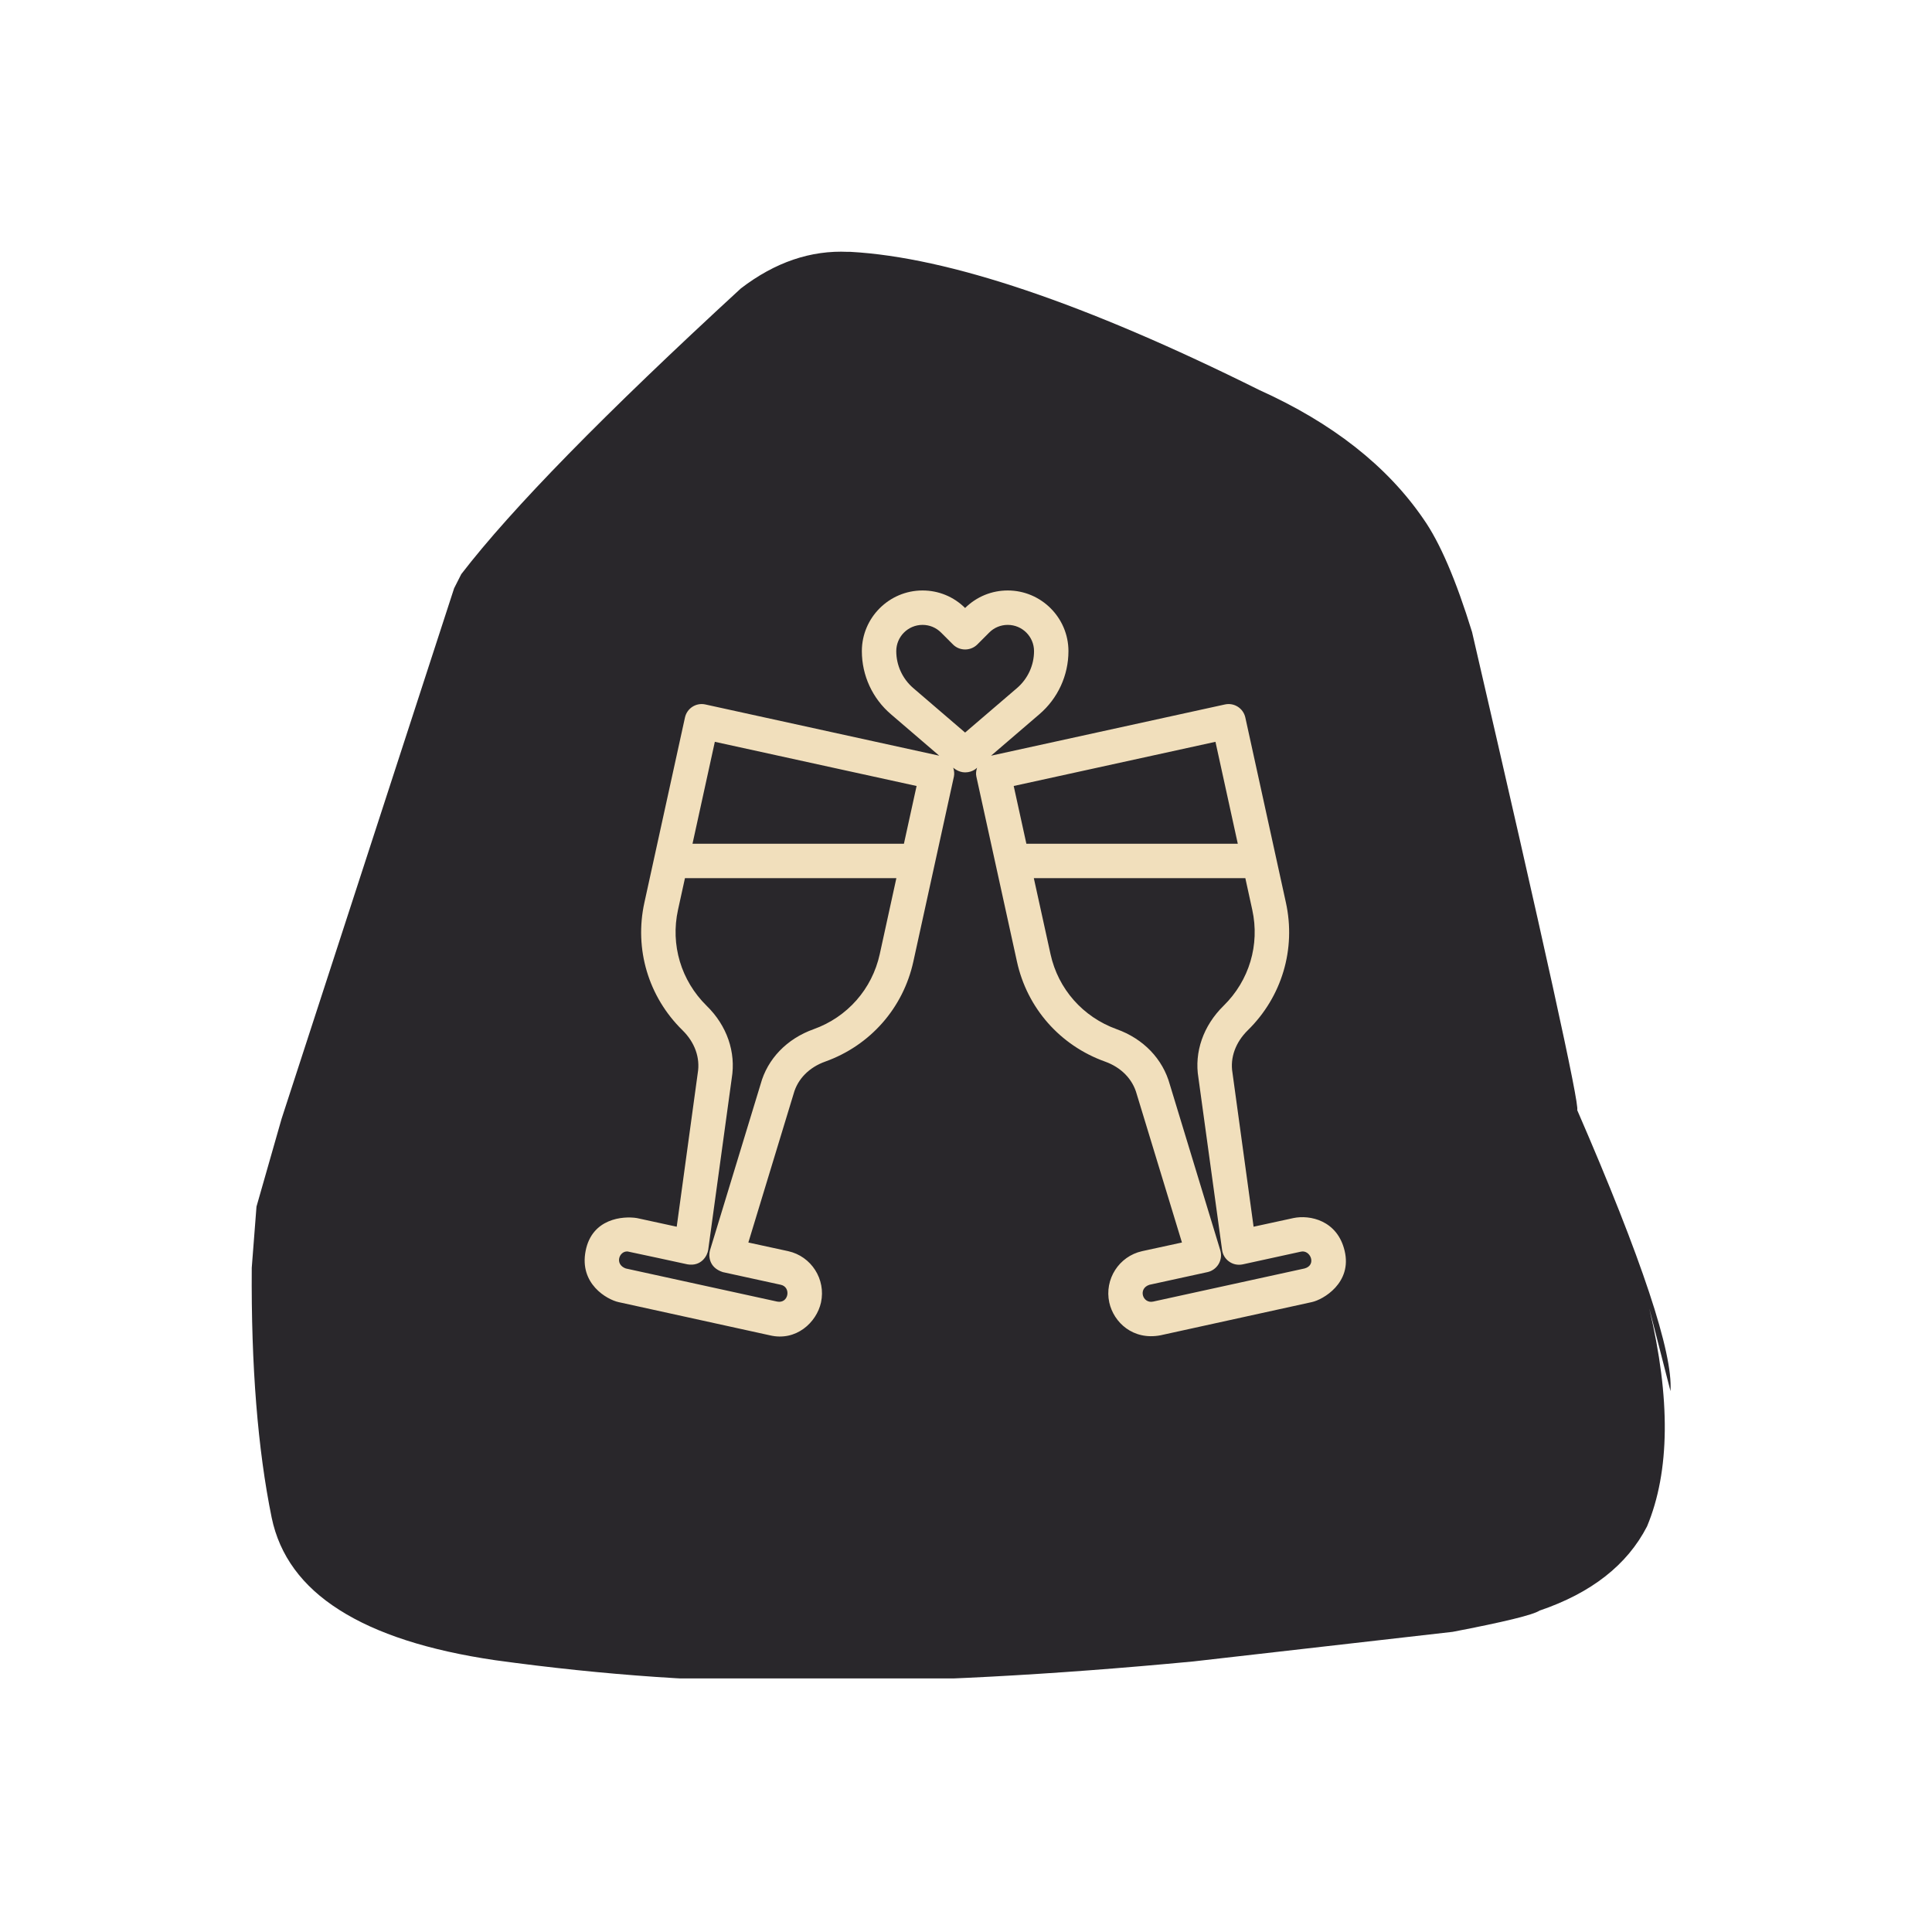 <?xml version="1.0" encoding="UTF-8"?> <svg xmlns="http://www.w3.org/2000/svg" xmlns:xlink="http://www.w3.org/1999/xlink" width="100" zoomAndPan="magnify" viewBox="0 0 75 75" height="100" preserveAspectRatio="xMidYMid meet"> <defs> <clipPath id="cd8146823e"> <path d="M 9.727 9.656 L 65 9.656 L 65 65.156 L 9.727 65.156 Z M 9.727 9.656 " clip-rule="nonzero"></path> </clipPath> <clipPath id="6da61e0062"> <path d="M 22.5 22.836 L 52.5 22.836 L 52.5 52 L 22.5 52 Z M 22.5 22.836 " clip-rule="nonzero"></path> </clipPath> </defs> <g clip-path="url(#cd8146823e)"> <path fill="#29272b" d="M 33.02 9.777 L 32.926 9.777 C 31.473 9.707 30.086 10.18 28.762 11.195 C 23.465 16.066 19.848 19.762 17.906 22.289 L 17.629 22.836 L 10.93 43.434 L 9.957 46.84 L 9.773 49.215 C 9.746 53.02 10.004 56.258 10.547 58.918 C 10.852 60.383 11.723 61.578 13.172 62.496 C 14.617 63.418 16.633 64.07 19.223 64.449 C 23.469 65.035 27.543 65.316 31.438 65.285 C 35.824 65.285 40.789 65.023 46.332 64.496 L 56.391 63.348 C 58.387 62.965 59.512 62.691 59.766 62.523 C 61.777 61.84 63.168 60.75 63.938 59.254 C 64.828 57.121 64.855 54.297 64.023 50.789 L 64.848 54.004 C 64.949 52.523 63.742 48.887 61.227 43.094 C 61.328 42.914 59.969 36.727 57.145 24.535 C 56.523 22.516 55.895 21.051 55.254 20.141 C 53.844 18.086 51.719 16.418 48.887 15.141 C 42.121 11.773 36.828 9.988 33.02 9.777 " fill-opacity="1" fill-rule="nonzero"></path> </g> <g clip-path="url(#6da61e0062)"> <path fill="#f1dfbc" d="M 50.211 47.285 L 48.664 47.621 L 47.844 41.641 C 47.746 41.059 47.965 40.461 48.438 39.996 C 49.762 38.699 50.316 36.844 49.918 35.035 L 48.344 27.855 C 48.266 27.496 47.91 27.266 47.547 27.348 L 38.473 29.336 L 40.348 27.727 C 41.066 27.113 41.477 26.219 41.477 25.277 C 41.477 23.98 40.418 22.922 39.121 22.922 C 38.496 22.922 37.91 23.164 37.465 23.602 C 37.023 23.164 36.438 22.922 35.812 22.922 C 34.516 22.922 33.457 23.98 33.457 25.277 C 33.457 26.219 33.867 27.113 34.586 27.727 L 36.461 29.336 L 27.387 27.348 C 27.023 27.266 26.668 27.496 26.59 27.855 L 25.016 35.035 C 24.617 36.844 25.172 38.699 26.496 39.996 C 26.969 40.461 27.188 41.059 27.086 41.66 L 26.27 47.621 L 24.723 47.285 C 24.184 47.199 22.98 47.297 22.734 48.559 C 22.48 49.844 23.57 50.449 24.008 50.547 L 29.883 51.836 C 30.902 52.082 31.699 51.34 31.871 50.562 C 32.066 49.66 31.496 48.77 30.598 48.57 L 29.051 48.234 L 30.809 42.457 C 30.965 41.887 31.41 41.434 32.035 41.211 C 33.781 40.586 35.062 39.133 35.457 37.324 L 37.031 30.145 C 37.055 30.027 37.039 29.914 37.004 29.801 C 37.004 29.801 37.199 29.984 37.465 29.984 C 37.77 29.984 37.93 29.801 37.93 29.801 C 37.895 29.914 37.875 30.031 37.902 30.145 L 39.477 37.324 C 39.871 39.133 41.152 40.586 42.898 41.211 C 43.52 41.434 43.969 41.887 44.129 42.477 L 45.883 48.234 L 44.336 48.57 C 43.438 48.77 42.867 49.66 43.062 50.562 C 43.234 51.34 43.988 52.039 45.051 51.836 L 50.926 50.547 C 51.363 50.453 52.496 49.801 52.199 48.559 C 51.918 47.367 50.84 47.152 50.211 47.285 Z M 27.75 28.797 L 35.582 30.512 L 35.09 32.754 L 26.883 32.754 Z M 31.586 39.953 C 30.543 40.324 29.793 41.109 29.527 42.086 L 27.562 48.535 C 27.508 48.715 27.492 49.199 28.059 49.383 L 30.312 49.875 C 30.723 49.965 30.617 50.617 30.168 50.527 L 24.293 49.242 C 23.848 49.082 24.035 48.559 24.363 48.582 C 24.387 48.582 26.688 49.082 26.688 49.082 C 27.227 49.172 27.461 48.746 27.492 48.52 L 28.406 41.859 C 28.574 40.844 28.223 39.816 27.43 39.043 C 26.438 38.066 26.023 36.676 26.32 35.32 L 26.59 34.09 L 34.797 34.09 L 34.152 37.039 C 33.855 38.395 32.895 39.484 31.586 39.953 Z M 37.465 28.438 L 35.453 26.711 C 35.035 26.352 34.793 25.828 34.793 25.277 C 34.793 24.715 35.25 24.258 35.812 24.258 C 36.086 24.258 36.34 24.363 36.535 24.559 L 36.996 25.02 C 37.254 25.277 37.676 25.277 37.938 25.02 L 38.398 24.559 C 38.59 24.363 38.848 24.258 39.121 24.258 C 39.684 24.258 40.141 24.715 40.141 25.277 C 40.141 25.828 39.898 26.352 39.48 26.711 Z M 47.184 28.797 L 48.051 32.754 L 39.844 32.754 L 39.352 30.512 Z M 50.641 49.242 L 44.766 50.527 C 44.359 50.617 44.164 50.023 44.621 49.875 L 46.875 49.383 C 47.055 49.344 47.215 49.227 47.309 49.066 C 47.402 48.906 47.426 48.715 47.371 48.535 L 45.414 42.105 C 45.141 41.109 44.387 40.324 43.348 39.953 C 42.039 39.48 41.078 38.395 40.781 37.039 L 40.133 34.09 L 48.344 34.09 L 48.613 35.32 C 48.91 36.676 48.496 38.066 47.5 39.043 C 46.711 39.816 46.355 40.844 46.523 41.844 L 47.441 48.52 C 47.465 48.707 47.566 48.871 47.719 48.977 C 47.871 49.086 48.062 49.121 48.246 49.082 L 50.496 48.59 C 50.867 48.5 51.125 49.113 50.641 49.242 Z M 50.641 49.242 " fill-opacity="1" fill-rule="nonzero"></path> </g> </svg> 